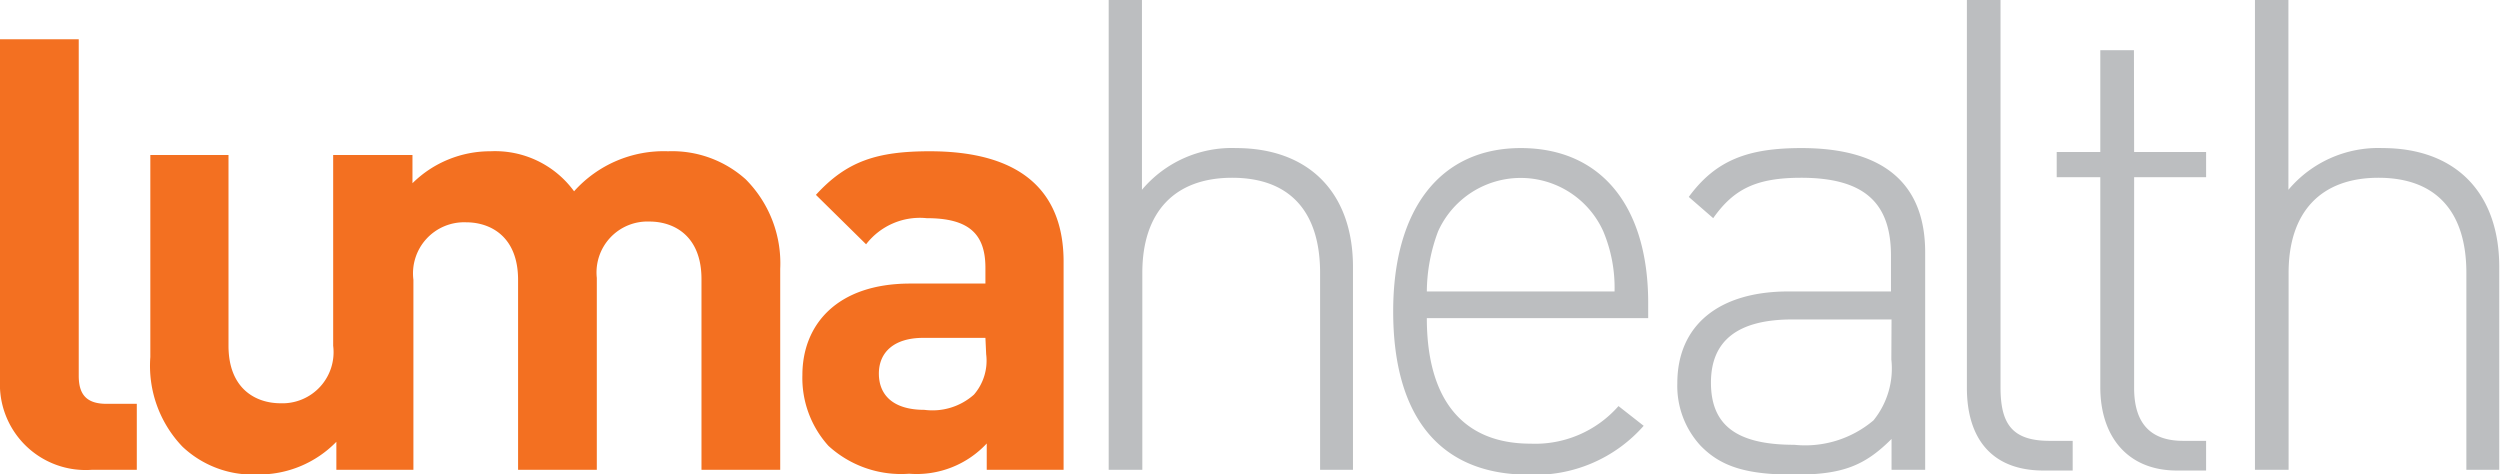 <svg xmlns="http://www.w3.org/2000/svg" viewBox="0 0 133.04 25.25"><defs><style>.cls-2{mix-blend-mode:multiply}</style></defs><g style="isolation:isolate"><g id="Layer_2" data-name="Layer 2"><g id="Layer_1-2" data-name="Layer 1"><path fill="#f37021" d="M4.19 20V2.09H0v18.15A4.56 4.56 0 0 0 4.9 25h2.38v-3.51H5.67c-1.06 0-1.48-.49-1.48-1.49zM35.55 8.05a6.4 6.4 0 0 0-5 2.13 5.2 5.2 0 0 0-4.45-2.13 5.88 5.88 0 0 0-4.15 1.7v-1.5h-4.22V18.4a2.72 2.72 0 0 1-2.8 3.06c-1.32 0-2.77-.77-2.77-3.06V8.25H8V19a6.22 6.22 0 0 0 1.71 4.77 5.45 5.45 0 0 0 4 1.48 5.75 5.75 0 0 0 4.19-1.74V25H22V14.89a2.72 2.72 0 0 1 2.8-3.06c1.32 0 2.77.77 2.77 3.06V25h4.19V14.79a2.71 2.71 0 0 1 2.8-3c1.32 0 2.77.77 2.77 3.06V25h4.19V14.31a6.33 6.33 0 0 0-1.84-4.77 5.86 5.86 0 0 0-4.13-1.49zm13.93 0c-2.8 0-4.42.52-6.06 2.32L46.09 13a3.61 3.61 0 0 1 3.22-1.39c2.22 0 3.13.81 3.13 2.64v.84h-4c-3.9 0-5.74 2.19-5.74 4.87a5.38 5.38 0 0 0 1.39 3.77 5.73 5.73 0 0 0 4.29 1.48 5.1 5.1 0 0 0 4.13-1.61V25h4.09V14c.03-3.95-2.42-5.95-7.12-5.95zm3 10.8a2.76 2.76 0 0 1-.65 2.15 3.32 3.32 0 0 1-2.64.81c-1.64 0-2.42-.77-2.42-1.93s.84-1.9 2.35-1.9h3.32z"/><path fill="#bcbec0" d="M65.77 7.88a6.24 6.24 0 0 0-5 2.22V0H59v25h1.79V14.52c0-3.24 1.72-5.06 4.78-5.06s4.68 1.79 4.68 5.06V25H72V14.21c0-3.94-2.33-6.33-6.23-6.33zm15.16 0c-4.25 0-6.79 3.2-6.79 8.69 0 5.66 2.53 8.69 7.21 8.69a7.69 7.69 0 0 0 6.12-2.6l-1.34-1.05a5.9 5.9 0 0 1-4.68 2c-3.62 0-5.52-2.36-5.52-6.68h11.78v-.81c0-5.18-2.53-8.24-6.78-8.24zm-5 7.63a9.26 9.26 0 0 1 .6-3.2 4.82 4.82 0 0 1 8.79 0 7.74 7.74 0 0 1 .6 3.2zm19.94-7.63c-2.78 0-4.54.6-6 2.6l1.3 1.13c1.09-1.55 2.29-2.15 4.68-2.15 3.48 0 4.78 1.44 4.78 4.15v1.9h-5.46c-3.69 0-5.91 1.79-5.91 4.89a4.69 4.69 0 0 0 1.23 3.31c1.09 1.13 2.46 1.55 5 1.55s3.73-.46 5.17-1.9V25h1.79V13.43c0-3.55-2.08-5.55-6.58-5.55zm4.78 11.25a4.39 4.39 0 0 1-.95 3.24 5.63 5.63 0 0 1-4.22 1.3c-3.09 0-4.43-1.06-4.43-3.31S92.5 17 95.38 17h5.28zm5.81 1.48V0h-1.79v20.64c0 2.67 1.3 4.4 4.08 4.4h1.55v-1.58h-1.23c-2.01 0-2.61-.92-2.61-2.85zm7.1-17.94h-1.79v5.42h-2.32v1.34h2.32v11.18c0 2.57 1.41 4.43 4.08 4.43h1.55v-1.58h-1.23c-1.79 0-2.6-1-2.6-2.81V9.43h3.83V8.09h-3.83zm13.22 5.21a6.24 6.24 0 0 0-5 2.22V0H120v25h1.79V14.52c0-3.24 1.72-5.06 4.78-5.06s4.68 1.79 4.68 5.06V25H133V14.21c0-3.94-2.31-6.33-6.22-6.33z"/></g></g></g></svg>